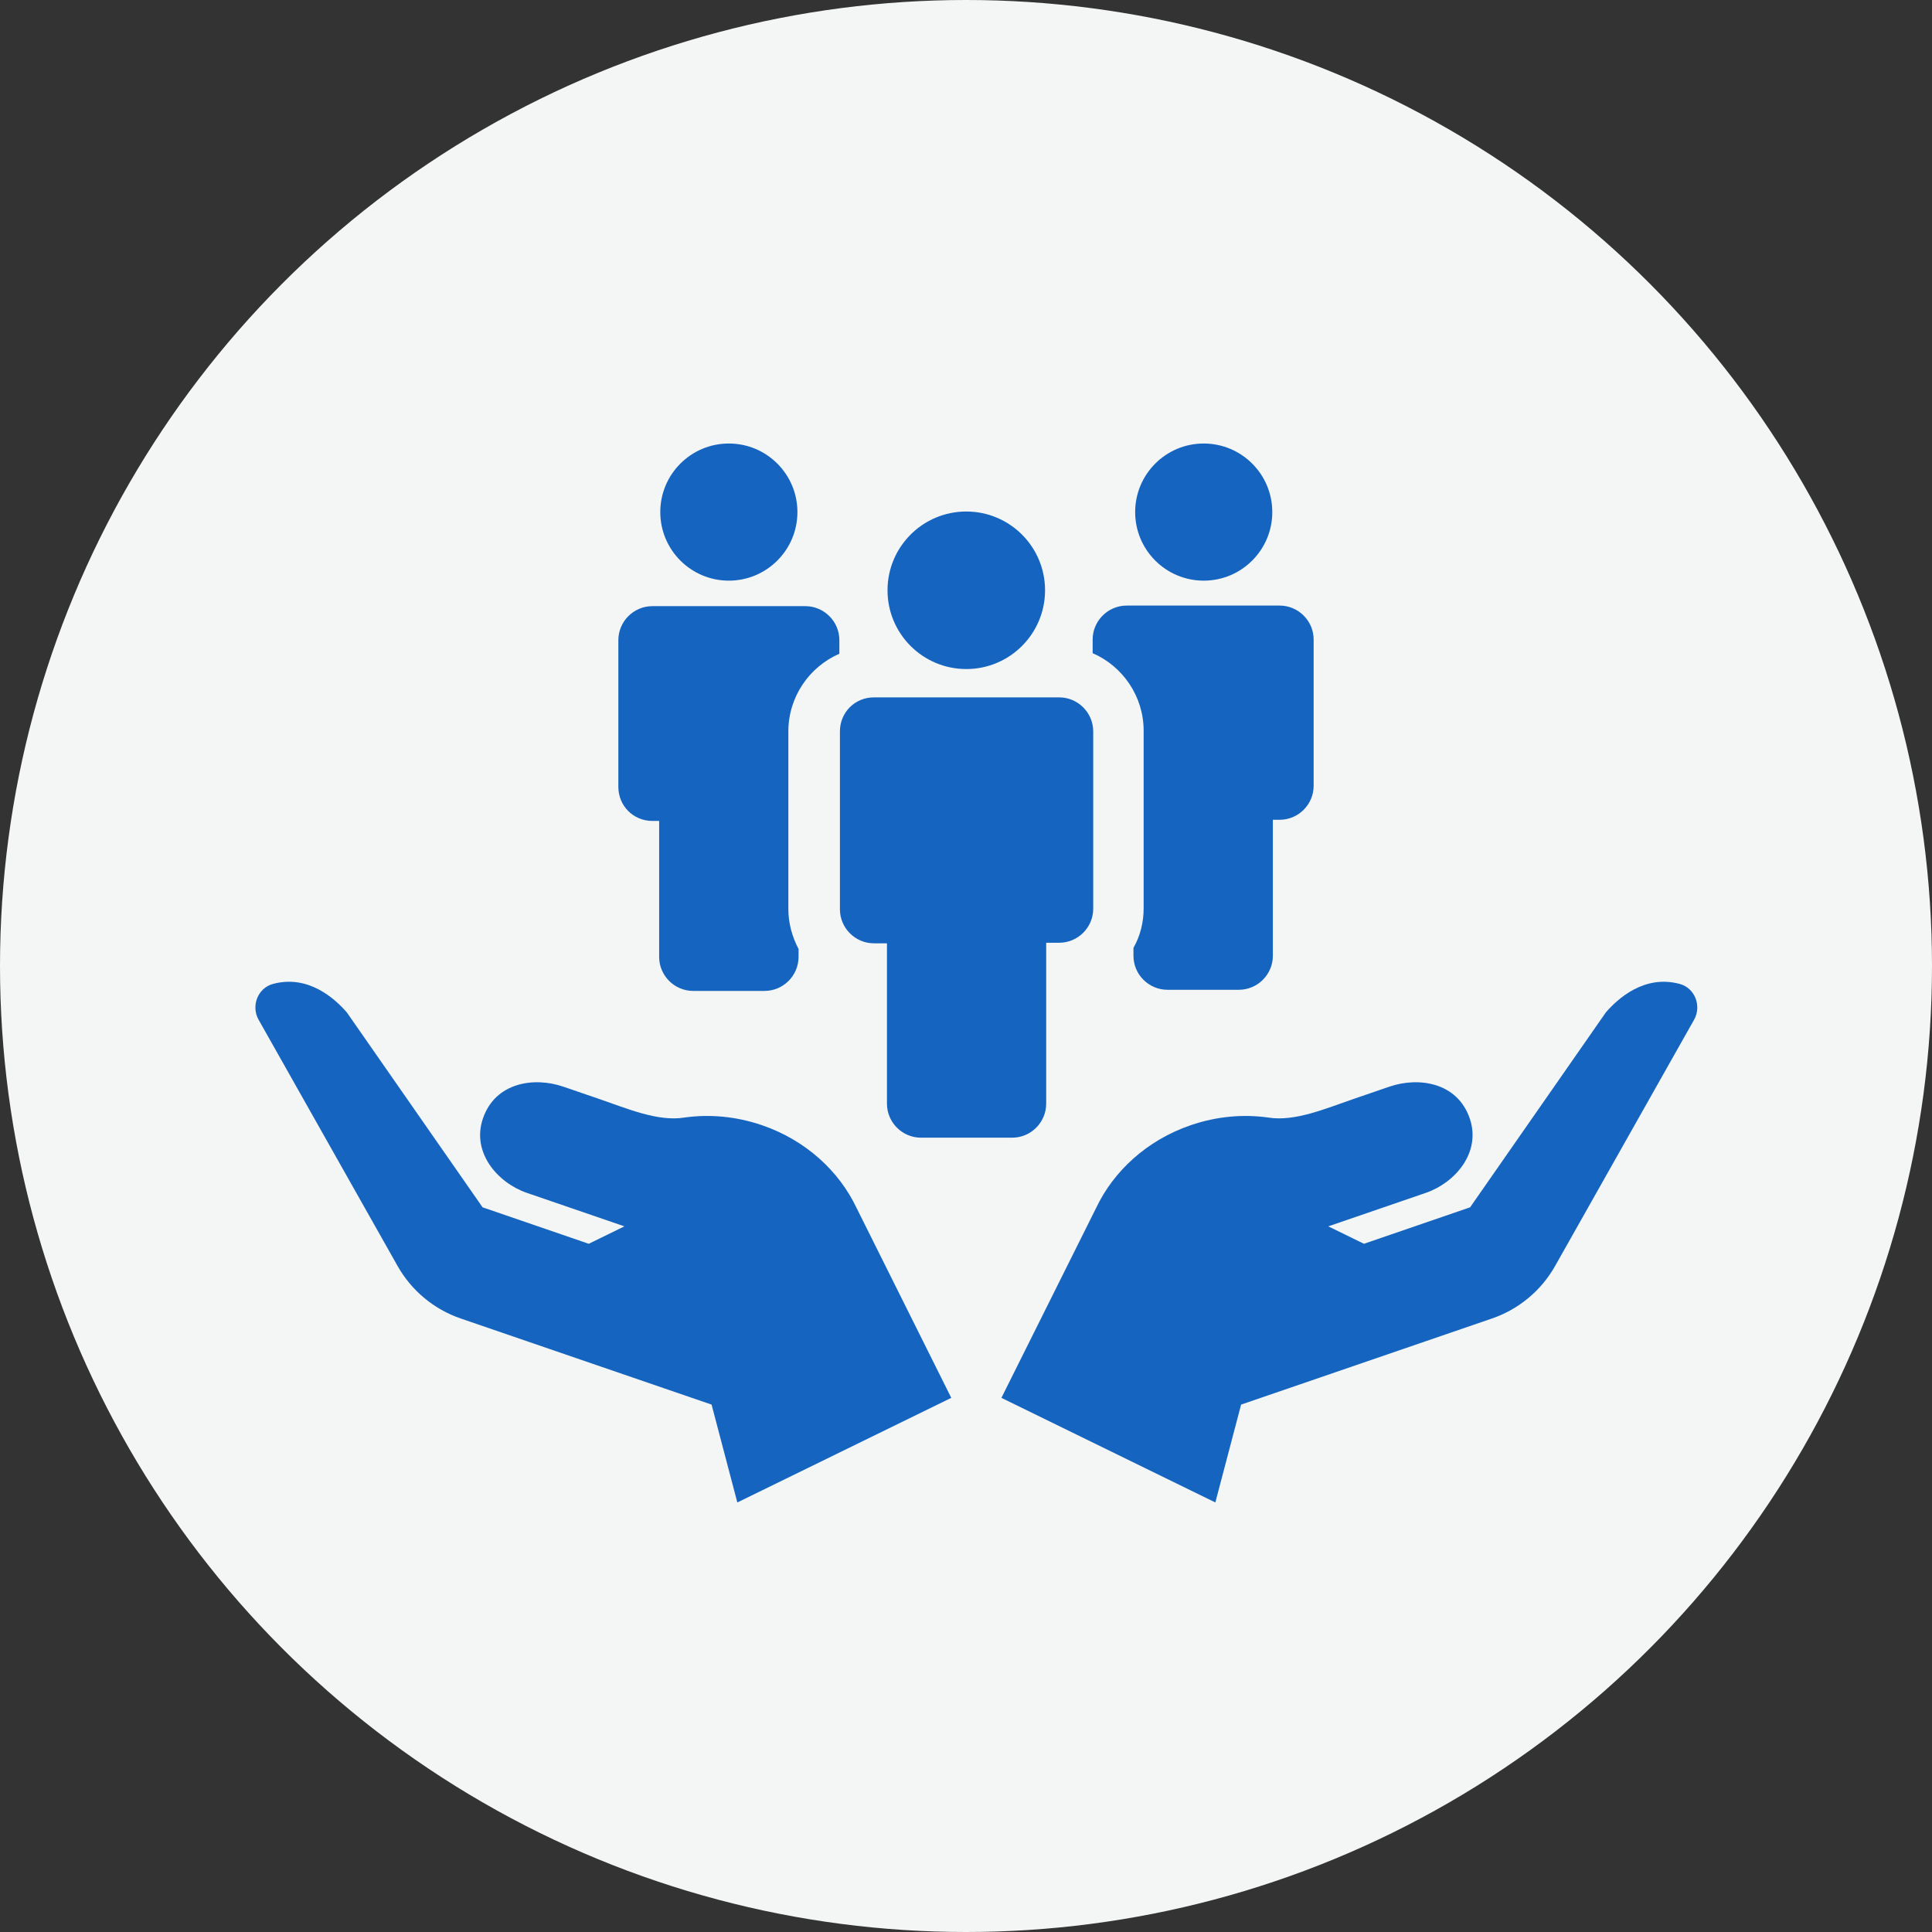 <?xml version="1.0" encoding="UTF-8"?>
<!DOCTYPE svg PUBLIC "-//W3C//DTD SVG 1.1//EN" "http://www.w3.org/Graphics/SVG/1.1/DTD/svg11.dtd">
<!-- Creator: CorelDRAW 2018 (64-Bit) -->
<svg xmlns="http://www.w3.org/2000/svg" xml:space="preserve" width="209.28mm" height="209.28mm" version="1.1" style="shape-rendering:geometricPrecision; text-rendering:geometricPrecision; image-rendering:optimizeQuality; fill-rule:evenodd; clip-rule:evenodd"
viewBox="0 0 20928 20928"
 xmlns:xlink="http://www.w3.org/1999/xlink">
 <rect x="0" y="0" width="20928" height="20928" fill="#333333" stroke="none"/>
 <defs>
  <style type="text/css">
   <![CDATA[
    .fil1 {fill:#1565C0}
    .fil2 {fill:#1565C0}
    .fil0 {fill:#F4F5F5}
   ]]>
  </style>
 </defs>
 <g id="Слой_x0020_1">
  <circle class="fil0" cx="10464" cy="10464" r="10464"/>
  <g id="_2586066857728">
   <g>
    <path class="fil1" d="M18196.03 10658.5c-386.1,-104.99 -674.97,163.41 -800.49,307.52l-1470.88 2111.95 -1150.1 395.02 -386.23 -188.85 1056.29 -362.55c317.69,-109.04 602.45,-438.07 476.04,-806.37 -134.21,-391 -553.22,-453.1 -870.9,-344.06l-395.84 135.87c-294.05,100.92 -628.68,245.09 -915.49,198.55 -270.41,-38.13 -558.37,-13.8 -841.33,83.32 -475.15,163.09 -835.39,498.47 -1024.27,897.21l-1025.28 2055.89 2317.43 1133.1 279.01 -1060.02 2717.58 -932.75c289.82,-99.48 533.1,-301.82 683.7,-568.67l1505.7 -2667.79c83.71,-148.3 9.41,-342.67 -154.94,-387.37z"/>
   </g>
  </g>
  <g id="_2586066857344">
   <g>
    <path class="fil1" d="M2955.99 10658.5c386.1,-104.99 674.97,163.41 800.49,307.52l1470.88 2111.95 1150.1 395.02 386.23 -188.85 -1056.29 -362.55c-317.69,-109.04 -602.45,-438.07 -476.04,-806.37 134.21,-391 553.22,-453.1 870.9,-344.06l395.84 135.87c294.05,100.92 628.68,245.09 915.49,198.55 270.41,-38.13 558.37,-13.8 841.33,83.32 475.15,163.09 835.39,498.47 1024.27,897.21l1025.28 2055.89 -2317.43 1133.1 -279.01 -1060.02 -2717.58 -932.75c-289.82,-99.48 -533.1,-301.82 -683.7,-568.67l-1505.7 -2667.79c-83.71,-148.3 -9.41,-342.67 154.94,-387.37z"/>
   </g>
  </g>
  <g id="_2586066856160">
  </g>
  <g id="_2586066855008">
  </g>
  <g id="_2586066856224">
  </g>
  <g id="_2586066852800">
  </g>
  <g id="_2586066853952">
  </g>
  <g id="_2586066854304">
  </g>
  <g id="_2586065479088">
  </g>
  <g id="_2586065478960">
  </g>
  <g id="_2586065470384">
  </g>
  <g id="_2586065467984">
  </g>
  <g id="_2586065467312">
  </g>
  <g id="_2586065467728">
  </g>
  <g id="_2586065466320">
  </g>
  <g id="_2586065465328">
  </g>
  <g id="_2586065465296">
  </g>
 </g>
 <g id="Слой_x0020_1_0">
  <g id="team.svg">
   <g>
    <circle class="fil2" cx="7895.14" cy="5547.03" r="742.72"/>
    <path class="fil2" d="M7066.46 8892.36l73.66 0 0 1473.19c0,202.63 165.74,368.3 368.3,368.3l773.44 0c202.56,0 368.3,-165.67 368.3,-368.3l0 -85.88c-67.51,-128.97 -110.5,-276.22 -110.5,-429.69l0 -1927.43c0,-374.45 227.13,-699.78 552.46,-840.95l0 -147.32c0,-202.56 -165.74,-368.3 -368.3,-368.3l-1657.36 0c-202.56,0 -368.3,165.74 -368.3,368.3l0 1589.82c0,202.58 159.62,368.26 368.3,368.26z"/>
    <circle class="fil2" cx="13039.06" cy="5547.03" r="742.72"/>
    <path class="fil2" d="M11835.89 6928.15l0 147.32c325.4,141.17 552.46,466.51 552.46,840.96l0 1921.3c0,153.47 -36.84,300.79 -110.43,429.69l0 85.93c0,202.56 165.67,368.3 368.3,368.3l773.42 -0.02c202.56,0 368.3,-165.74 368.3,-368.3l0 -1473.2 73.61 0c202.63,0 368.3,-165.74 368.3,-368.3l0 -1583.68c0,-202.56 -165.67,-368.3 -368.3,-368.3l-1657.36 0c-202.51,0 -368.3,165.67 -368.3,368.3z"/>
    <path class="fil2" d="M9098.27 7922.5l0 0 0 601.56 0 1325.88c0,202.55 165.74,368.3 368.3,368.3l141.17 0 0 1737.14c0,202.56 165.74,368.3 368.3,368.3l988.27 0c202.56,0 368.3,-165.74 368.3,-368.3l0 -1743.29 141.17 0c202.56,0 368.3,-165.67 368.3,-368.3l0 -1319.66 0 -601.56 0 0c0,-202.56 -165.74,-368.3 -368.3,-368.3l-2007.21 -0.02c-208.71,-0.05 -368.3,165.74 -368.3,368.25z"/>
    <circle class="fil2" cx="10467.11" cy="6394.11" r="853.23"/>
   </g>
   <g>
   </g>
   <g>
   </g>
   <g>
   </g>
   <g>
   </g>
   <g>
   </g>
   <g>
   </g>
   <g>
   </g>
   <g>
   </g>
   <g>
   </g>
   <g>
   </g>
   <g>
   </g>
   <g>
   </g>
   <g>
   </g>
   <g>
   </g>
   <g>
   </g>
  </g>
 </g>
</svg>
